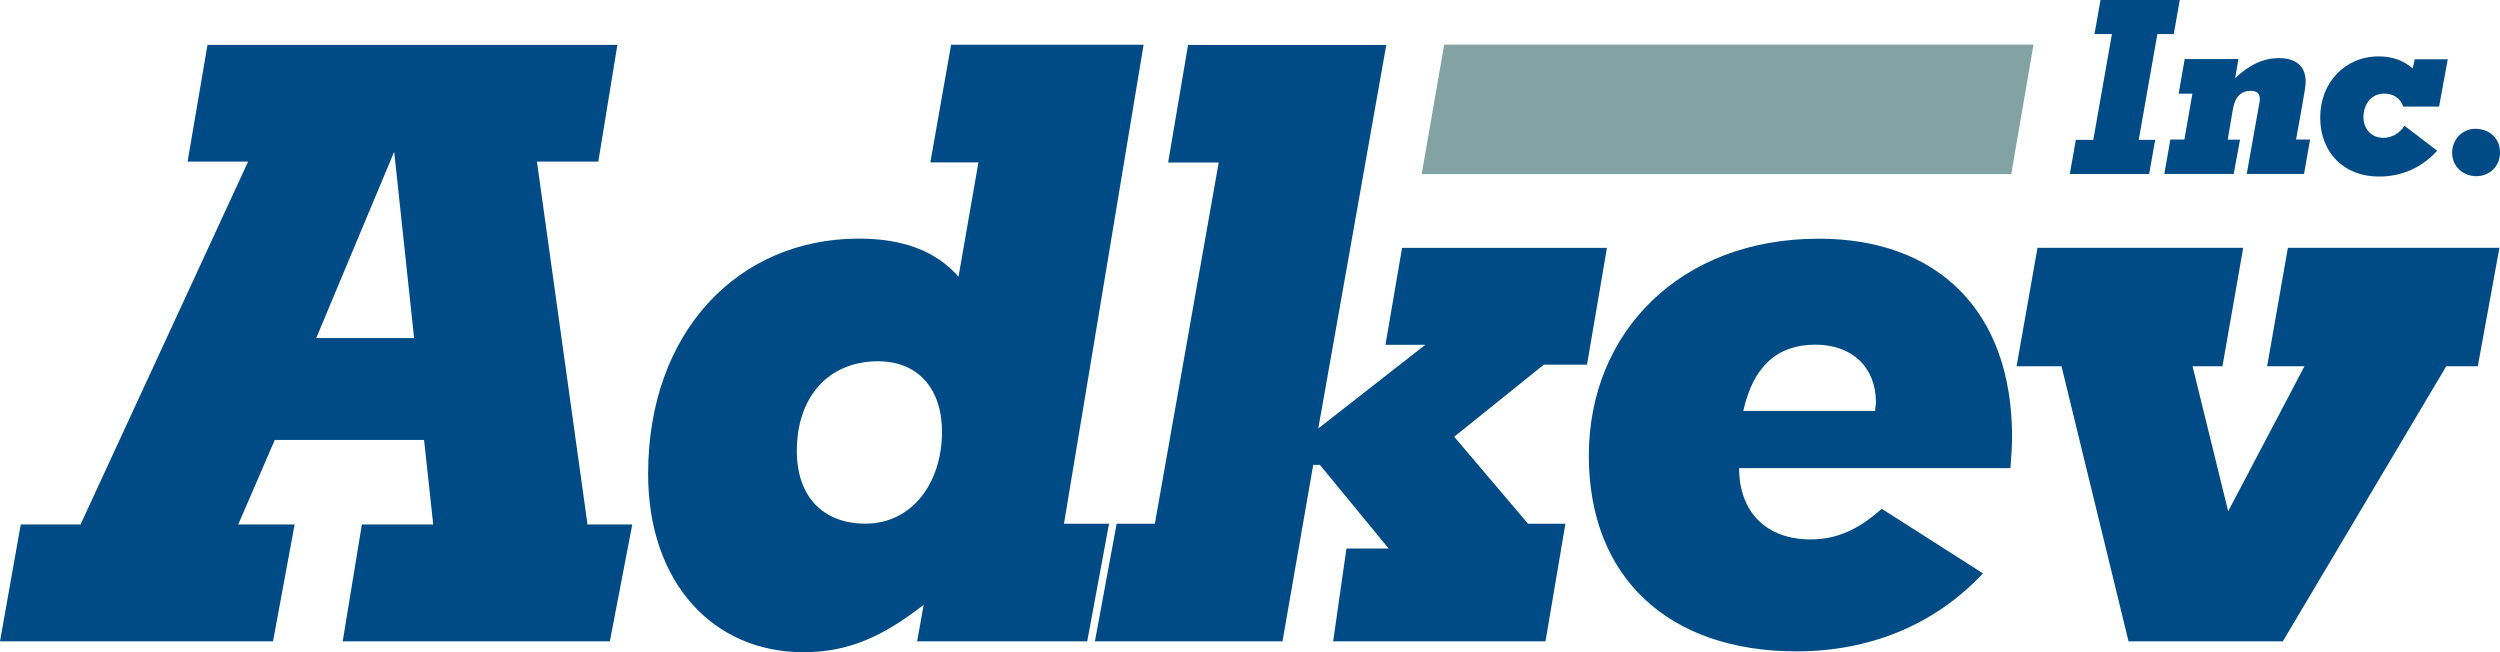 <?xml version="1.0" encoding="utf-8"?>
<!-- Generator: Adobe Illustrator 29.8.2, SVG Export Plug-In . SVG Version: 9.03 Build 0)  -->
<svg version="1.0" id="Layer_1" xmlns="http://www.w3.org/2000/svg" xmlns:xlink="http://www.w3.org/1999/xlink" x="0px" y="0px"
	 viewBox="0 0 3311.9 864" style="enable-background:new 0 0 3311.9 864;" xml:space="preserve">
<style type="text/css">
	.st0{fill:#004B85;}
	.st1{fill-rule:evenodd;clip-rule:evenodd;fill:#83A2A3;}
</style>
<g>
	<path class="st0" d="M0,849.6h361.7l28.6-154.8h-74.7l48.4-112h197.8l12.1,112h-94.5L454,849.6h353.9l29.7-154.8h-59.3l-67-480.7
		h81.3l25.3-154.7H274.9l-26.4,154.7h80.2l-222,480.7H27.5L0,849.6z M418.9,447.9l103.3-246.9l26.4,246.9H418.9z M1215,849.6h225.3
		l28.9-155.8h-59.7L1515,59.3h-255l-27.5,155.8h63.7l-26.4,151.5c-29.7-34-73.6-50.5-131.9-50.5c-160.4,0-279.3,124-279.3,311.7
		c0,143.8,85.9,236.2,205.7,236.2c60.4,0,105.5-21,159.3-62.7L1215,849.6z M1163.3,478.6c52.7,0,84.6,36.2,84.6,93.3
		c0,69.1-40.7,121.8-101.1,121.8c-57.1,0-91.2-36.2-91.2-96.6C1055.7,525.8,1097.4,478.6,1163.3,478.6L1163.3,478.6z M1450.5,849.6
		H1699l40.7-233.8h8.8l91.2,110.9h-56l-17.6,122.9h281.3l26.4-155.8h-49.5l-97.8-115.2l118.7-95.5h57.2l26.4-154.7h-271.4l-22,128.4
		h52.8l-141.8,110.8l90.1-508.1h-262.6l-26.4,155.8h67l-84.6,478.5h-50.6L1450.5,849.6z M2492.9,674c-30.8,27.4-59.3,40.6-94.5,40.6
		c-58.2,0-94.5-36.2-94.5-94.4h359.4c1.1-14.3,2.2-28.5,2.2-41.7c0-165.7-97.8-262.3-256.1-262.3c-183.5,0-304.6,124-304.6,287.5
		c0,162.4,106.8,259.2,274.9,259.2c97.8,0,183.5-35.3,247.3-103.3L2492.9,674z M2309.4,544.4c13.2-59.3,45.1-87.8,95.6-87.8
		c48.4,0,80.2,29.6,80.2,76.8c0,3.3-1.1,6.6-1.1,11H2309.4z M2819.8,849.6h204.4l216.5-364.4h41.8l28.6-156.9h-280.2l-27.5,156.9
		h49.5l-101.1,192.1l-47.2-192.1h39.6l27.5-156.9h-272.5l-27.7,156.9h59.5L2819.8,849.6z"/>
	<path class="st0" d="M3248.5,202.3c0,18.2,14.4,31.1,32,31.1c17.6,0,31.4-13.2,31.4-31.1c0-18.9-13.5-31.7-33-31.7
		C3263.2,170.6,3248.5,183.7,3248.5,202.3"/>
	<path class="st0" d="M3183.8,141.2h47.4l11.5-62.7h-43.8l-2.6,12.2c-12.8-10.9-27.5-16-45.1-16c-45.1,0-77.5,35.2-77.5,81
		c0,46.7,31.7,78.2,77.8,78.2c30.1,0,57.3-11.9,77.1-34.3l-43.2-33c-7,10.6-17.3,16-28.2,16c-15,0-26.2-11.2-26.2-27.5
		c0-17.9,11.2-31.1,27.2-31.1C3170.4,123.9,3179.4,129.6,3183.8,141.2"/>
	<path class="st0" d="M2967.5,185h-16.3l7-41.3c2.9-16,11.5-23.4,23-23.4c8.6,0,12.5,3.2,12.5,10.9c0,1.3,0,2.6-0.3,3.8l-17,95.4
		h75.9l8-45.5h-18.6l9-49.9c2.2-13.4,3.8-22.1,3.8-26.6c0-20.5-12.5-31.4-35.5-31.4c-20.5,0-39.7,9-57.9,26.6l4.2-25.3h-71.1
		l-8,45.8h18.2l-10.6,60.8h-18.6l-8,45.5h91.9L2967.5,185z"/>
	<polygon class="st0" points="2855.1,185.3 2833.3,185.3 2858,45.1 2879.7,45.1 2887.7,0 2782.7,0 2774.7,45.1 2797.8,45.1 
		2773.1,185.3 2750,185.3 2742,230.5 2847.1,230.5 	"/>
	<polygon class="st1" points="1913.2,59.1 2693.9,59.1 2664.4,230.7 1883.4,230.7 	"/>
</g>
</svg>
